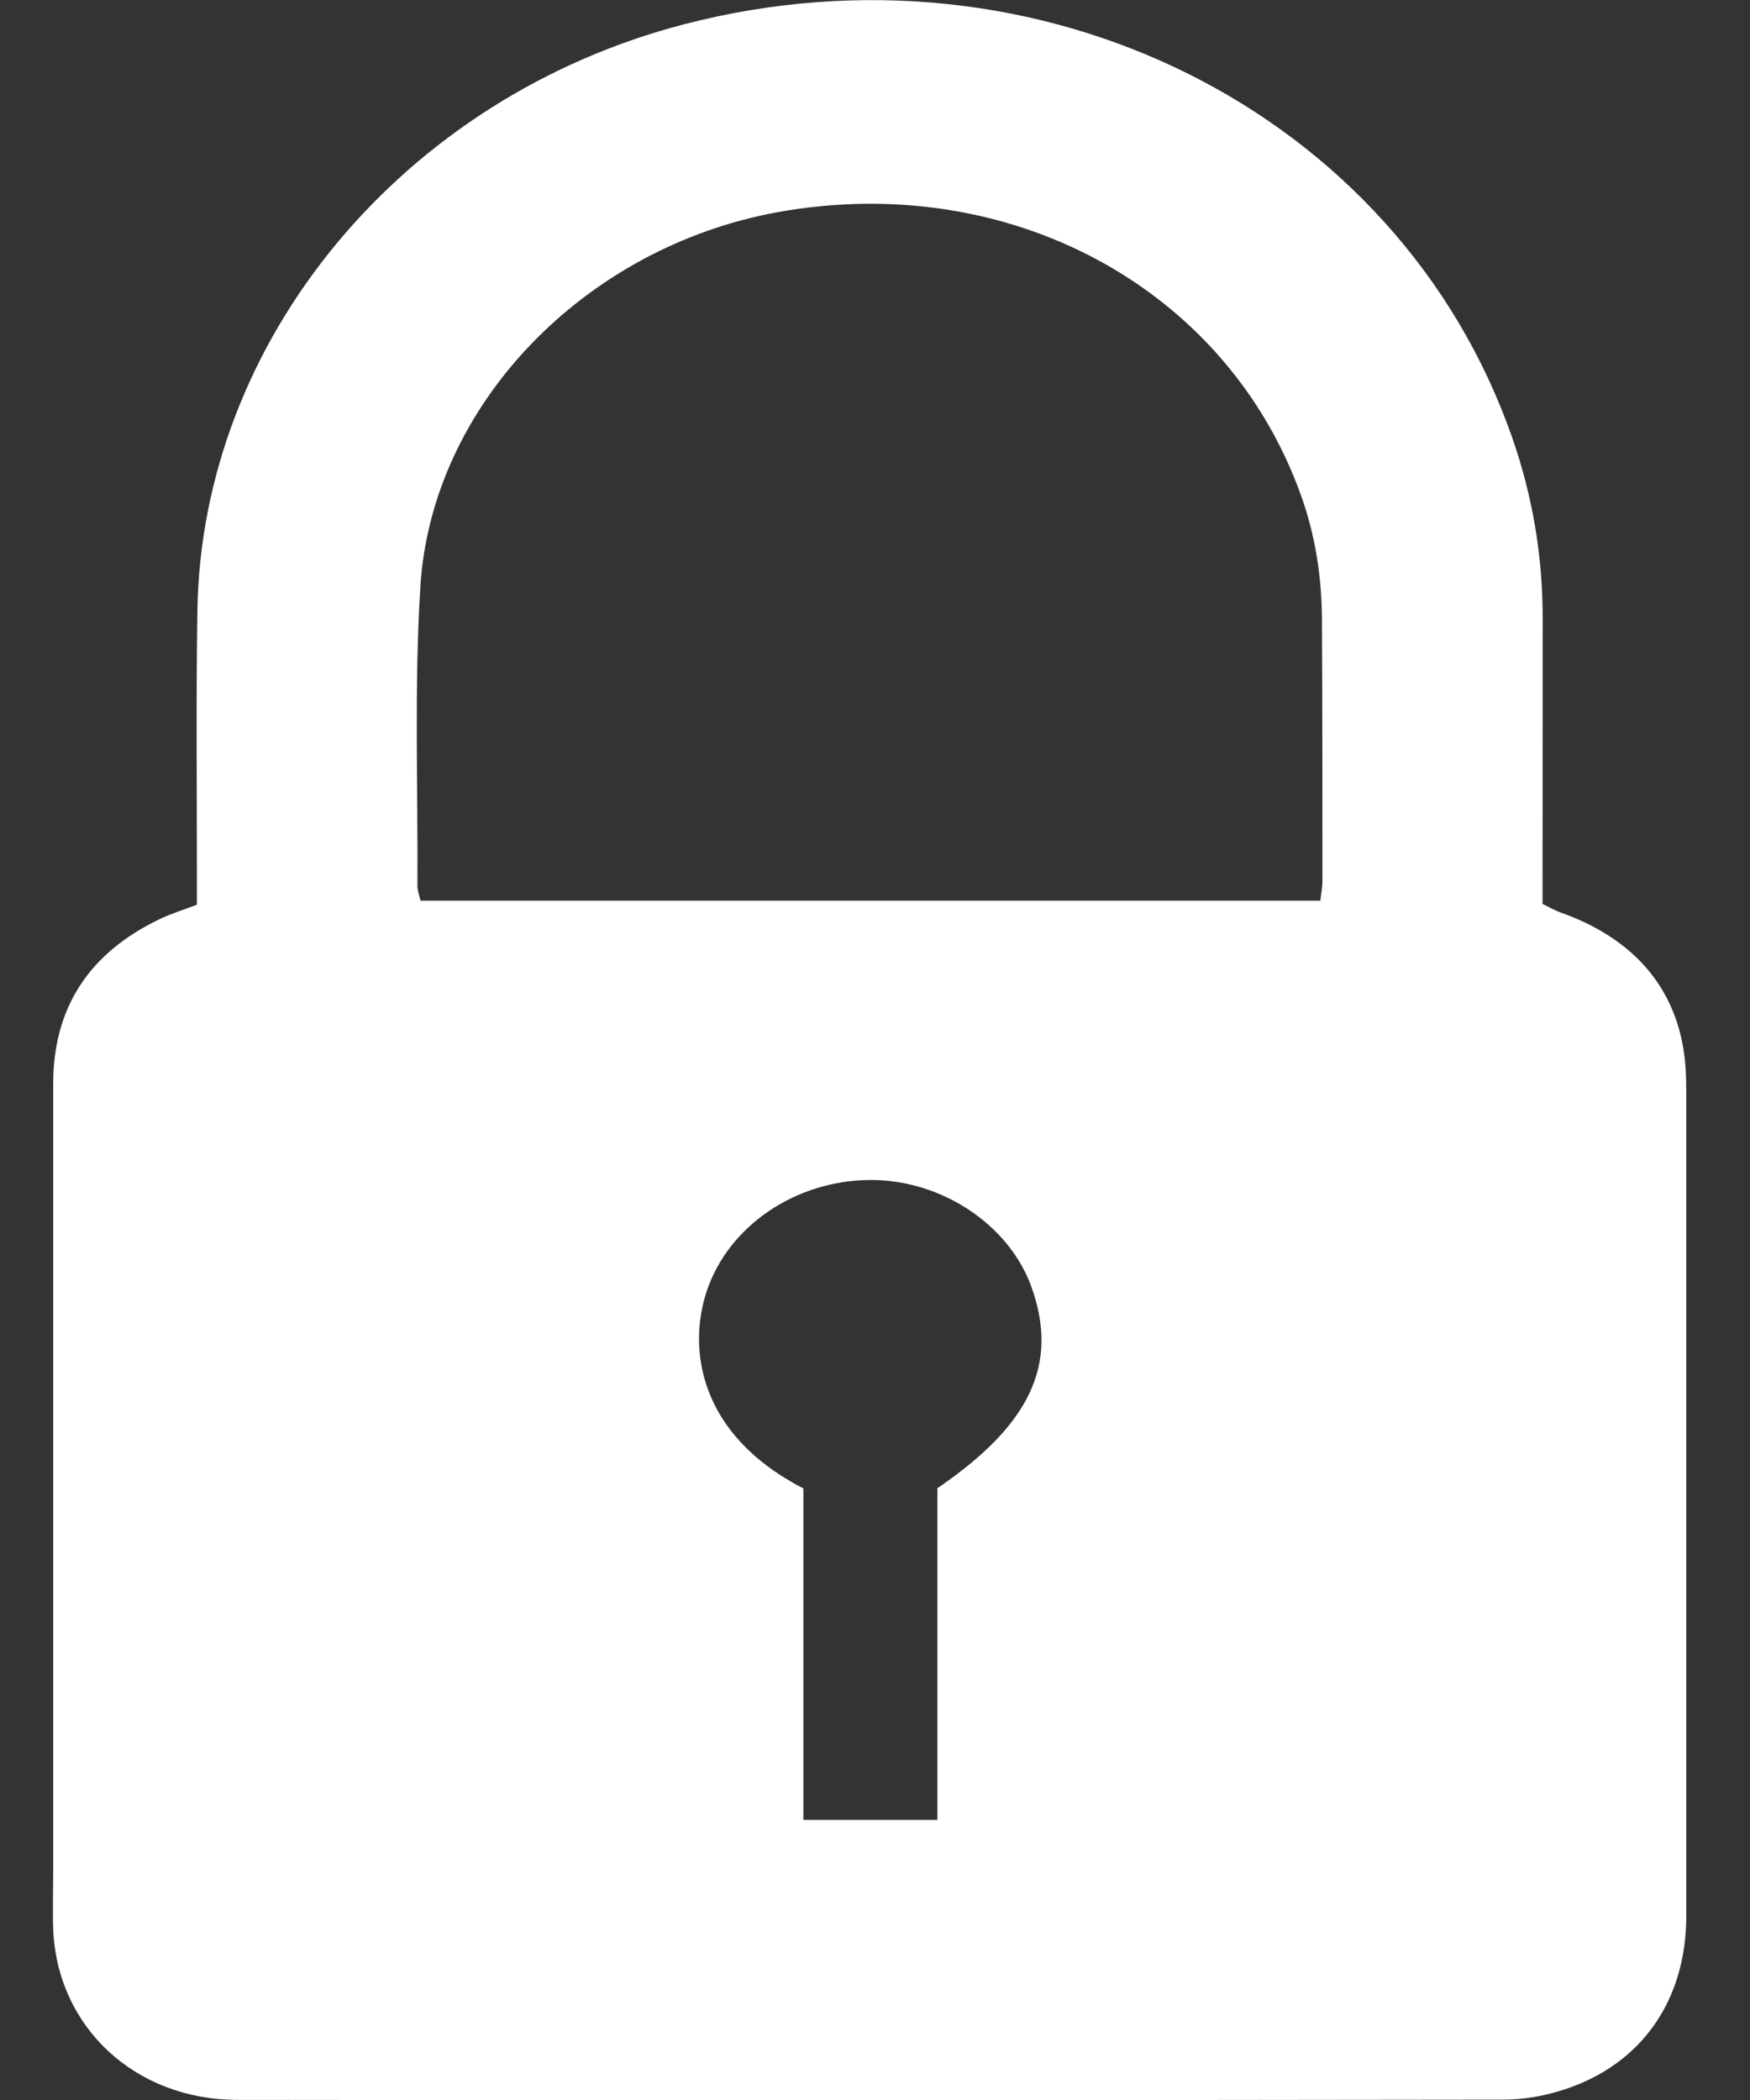 <svg width="15" height="18" viewBox="0 0 15 18" fill="none" xmlns="http://www.w3.org/2000/svg">
<rect x="0" y="0" width="15" height="18" fill="#333333" stroke="none"/>
<g clip-path="url(#clip0_41_2267)">
<path d="M1.688 7.755C1.688 7.683 1.688 7.62 1.688 7.556C1.688 6.782 1.68 6.008 1.692 5.235C1.727 2.909 3.457 0.831 5.868 0.207C8.907 -0.581 11.983 0.953 12.961 3.749C13.138 4.255 13.225 4.778 13.223 5.312C13.222 6.057 13.223 6.801 13.222 7.546C13.222 7.61 13.222 7.674 13.222 7.748C13.275 7.773 13.321 7.801 13.373 7.82C14.066 8.065 14.437 8.553 14.452 9.244C14.455 9.389 14.454 9.535 14.454 9.681C14.454 11.927 14.455 14.172 14.454 16.419C14.454 17.147 14.07 17.698 13.399 17.913C13.237 17.966 13.057 17.997 12.885 17.997C9.269 18.002 5.653 18.004 2.037 17.999C1.155 17.999 0.488 17.372 0.456 16.534C0.45 16.372 0.456 16.208 0.456 16.045C0.456 13.793 0.456 11.542 0.456 9.29C0.456 8.648 0.753 8.173 1.369 7.878C1.467 7.831 1.574 7.798 1.687 7.755L1.688 7.755ZM11.317 7.72C11.325 7.651 11.335 7.606 11.335 7.56C11.335 6.81 11.335 6.059 11.331 5.309C11.329 4.947 11.275 4.59 11.151 4.245C10.514 2.467 8.649 1.459 6.664 1.819C5.013 2.119 3.699 3.47 3.603 5.03C3.55 5.882 3.583 6.739 3.578 7.595C3.578 7.634 3.594 7.672 3.604 7.72H11.317ZM6.886 12.758V15.599H8.035V12.756C8.834 12.211 9.074 11.693 8.844 11.039C8.654 10.499 8.071 10.111 7.458 10.114C6.817 10.118 6.243 10.509 6.057 11.069C5.897 11.552 5.981 12.292 6.886 12.758Z" fill="white"/>
</g>
<defs>
<clipPath id="clip0_41_2267">
<rect width="14" height="18" fill="white" transform="translate(0.454)"/>
</clipPath>
</defs>
</svg>
